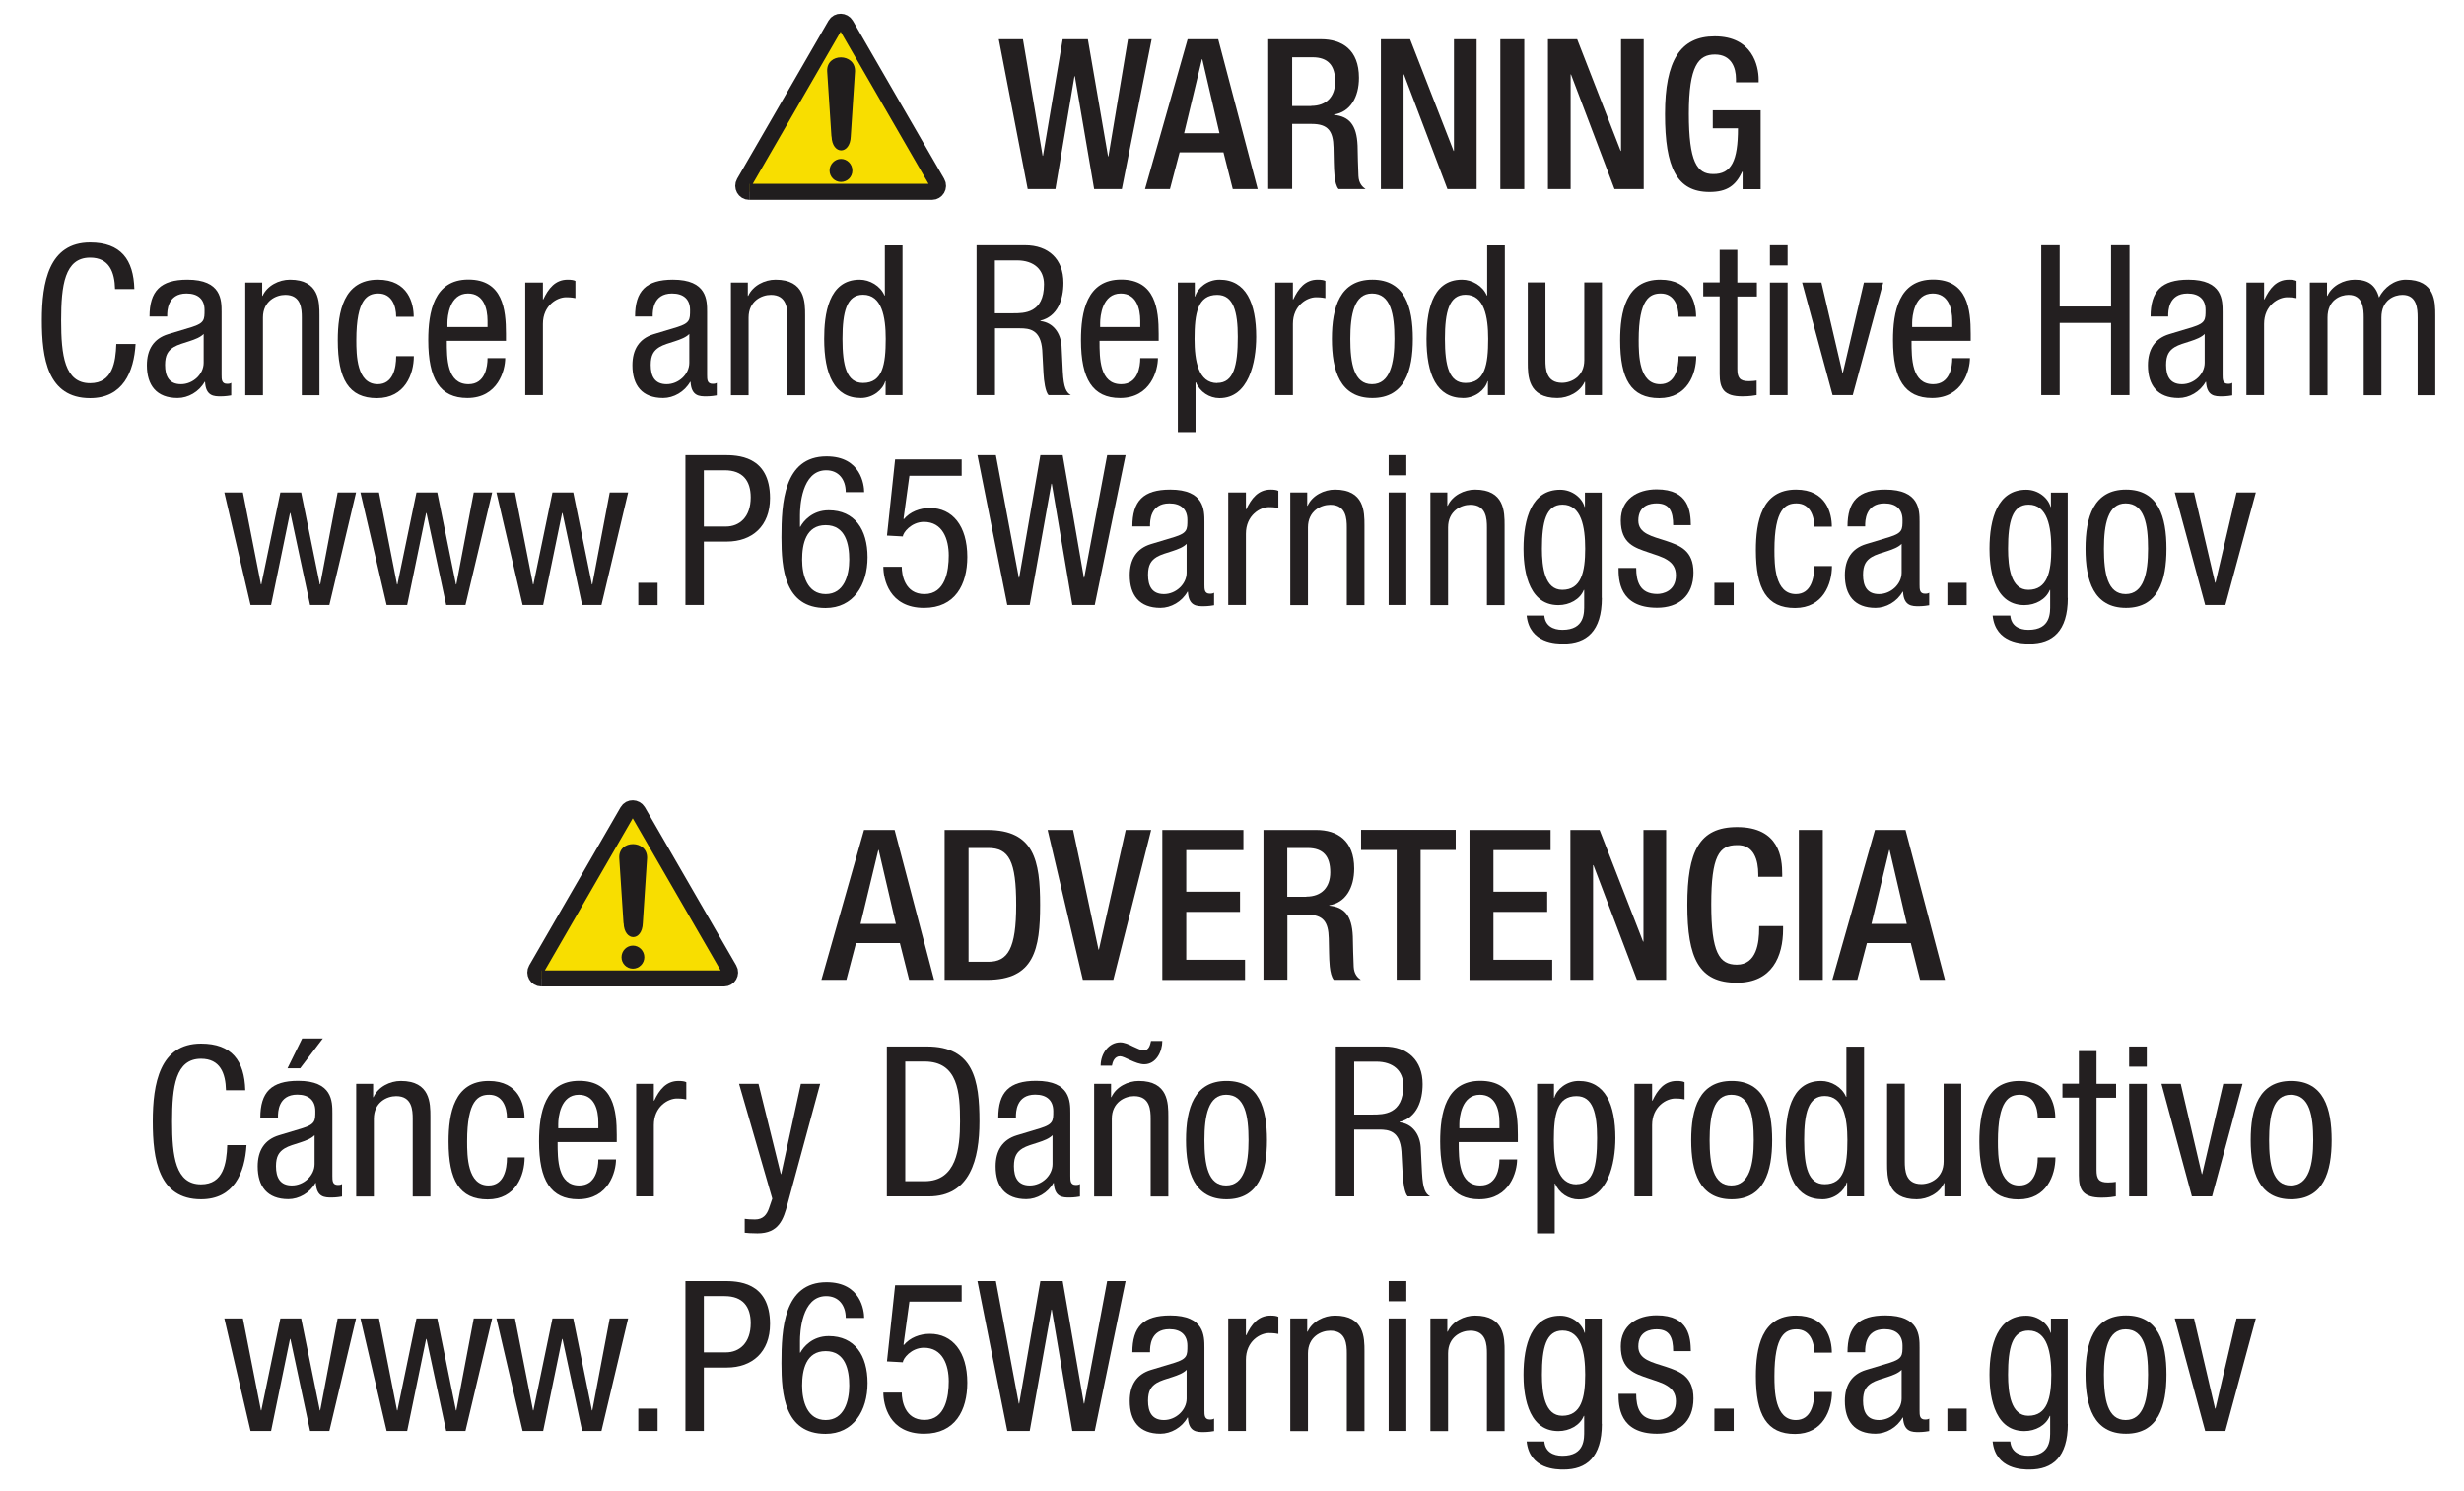 <?xml version="1.0" encoding="UTF-8"?><svg id="a" xmlns="http://www.w3.org/2000/svg" width="196.6" height="119" viewBox="0 0 196.6 119"><path d="M68.93,66.23h2.45l3.15,11.96h-1.99l-.74-2.93h-3.5l-.77,2.93h-1.99l3.4-11.96ZM71.48,73.73l-1.37-5.9h-.03l-1.42,5.9h2.83Z" fill="#231f20"/><path d="M75.37,66.23h3.4c3.75,0,4.22,2.45,4.22,5.98s-.47,5.98-4.22,5.98h-3.4v-11.96ZM77.28,76.75h1.57c1.57,0,2.23-1.04,2.23-4.54s-.57-4.54-2.23-4.54h-1.57v9.08Z" fill="#231f20"/><path d="M83.59,66.23h2.03l2.03,9.55h.03l2.14-9.55h2.03l-3.02,11.96h-2.43l-2.81-11.96Z" fill="#231f20"/><path d="M92.74,66.23h6.47v1.61h-4.56v3.32h4.29v1.61h-4.29v3.82h4.69v1.61h-6.6v-11.96Z" fill="#231f20"/><path d="M100.8,66.23h4.22c1.68,0,3.03.84,3.03,3.08,0,1.54-.69,2.73-1.99,2.93v.03c1.19.12,1.81.77,1.88,2.45.02.77.03,1.71.07,2.43.03.59.32.87.57,1.04h-2.16c-.18-.22-.27-.59-.32-1.06-.07-.72-.05-1.39-.08-2.26-.03-1.31-.44-1.88-1.74-1.88h-1.56v5.19h-1.91v-11.96ZM104.23,71.55c1.22,0,1.91-.74,1.91-1.94,0-1.27-.55-1.94-1.81-1.94h-1.62v3.89h1.52Z" fill="#231f20"/><path d="M111.45,67.83h-2.85v-1.61h7.55v1.61h-2.8v10.35h-1.91v-10.35Z" fill="#231f20"/><path d="M117.25,66.23h6.47v1.61h-4.56v3.32h4.29v1.61h-4.29v3.82h4.69v1.61h-6.6v-11.96Z" fill="#231f20"/><path d="M125.3,66.23h2.33l3.47,8.91h.03v-8.91h1.81v11.96h-2.33l-3.47-9.15h-.03v9.15h-1.81v-11.96Z" fill="#231f20"/><path d="M142.27,73.9v.25c0,2.16-.87,4.27-3.69,4.27-3.02,0-3.95-1.94-3.95-6.21s.94-6.21,3.97-6.21c3.4,0,3.6,2.51,3.6,3.75v.22h-1.91v-.2c0-1.11-.33-2.38-1.71-2.33-1.41,0-2.04.87-2.04,4.72s.64,4.82,2.04,4.82c1.59,0,1.78-1.78,1.78-2.88v-.2h1.91Z" fill="#231f20"/><path d="M143.53,66.23h1.91v11.96h-1.91v-11.96Z" fill="#231f20"/><path d="M149.59,66.23h2.45l3.15,11.96h-1.99l-.74-2.93h-3.5l-.77,2.93h-1.99l3.4-11.96ZM152.14,73.73l-1.37-5.9h-.03l-1.42,5.9h2.83Z" fill="#231f20"/><path d="M43.19,78.08c-.37,0-.59-.41-.41-.72l7.29-12.62c.19-.33.65-.3.83,0l7.29,12.62c.19.32-.06.72-.41.72h-14.58" fill="#f8de00" stroke="#201d1e" stroke-miterlimit="10" stroke-width="1.28"/><path d="M49.75,73.67l-.34-5.19c-.08-1.51,2.27-1.48,2.22,0l-.34,5.19c-.05,1.48-1.48,1.48-1.53,0" fill="#201d1e"/><path d="M50.5,75.46c.49,0,.91.41.91.93,0,.49-.41.91-.91.91s-.91-.41-.91-.91c0-.52.42-.93.91-.93" fill="#201d1e"/><path d="M19.67,91.36c-.13,2.26-1.02,4.34-3.63,4.34-3.4,0-3.85-3.2-3.85-6.21s.55-6.21,3.85-6.21c2.45,0,3.47,1.37,3.53,3.72h-1.54c-.03-1.36-.47-2.51-1.99-2.51-2.04,0-2.31,2.24-2.31,5.01s.27,5.01,2.31,5.01c1.79,0,2.04-1.67,2.09-3.13h1.54Z" fill="#231f20"/><path d="M20.77,89.2c0-2.04.87-2.95,3.02-2.95,2.73,0,2.73,1.64,2.73,2.58v5.01c0,.37,0,.72.44.72.18,0,.27-.03.33-.08v1c-.1.02-.47.08-.82.08-.54,0-1.21,0-1.27-1.16h-.03c-.45.8-1.32,1.29-2.16,1.29-1.68,0-2.45-1.01-2.45-2.61,0-1.26.54-2.13,1.69-2.48l1.89-.57c1.02-.32,1.02-.6,1.02-1.36,0-.84-.5-1.32-1.44-1.32-1.54,0-1.54,1.44-1.54,1.76v.08h-1.41ZM25.11,90.58c-.52.55-1.76.67-2.4,1.06-.45.28-.69.64-.69,1.42,0,.9.32,1.54,1.27,1.54s1.81-.79,1.81-1.71v-2.31ZM24.12,82.87h1.64l-1.81,2.38h-1.01l1.17-2.38Z" fill="#231f20"/><path d="M28.43,86.49h1.34v1.06h.03c.37-.82,1.31-1.29,2.18-1.29,2.36,0,2.36,1.79,2.36,2.85v6.37h-1.41v-6.2c0-.69-.05-1.81-1.32-1.81-.75,0-1.78.5-1.78,1.81v6.2h-1.41v-8.98Z" fill="#231f20"/><path d="M40.45,89.22c0-.87-.35-1.86-1.42-1.86-.87,0-1.76.44-1.76,3.72,0,1.17.02,3.52,1.71,3.52,1.21,0,1.47-1.27,1.47-2.24h1.41c0,1.42-.7,3.35-2.95,3.35s-3.12-1.52-3.12-4.61c0-2.24.44-4.84,3.2-4.84,2.45,0,2.86,1.93,2.86,2.96h-1.41Z" fill="#231f20"/><path d="M44.49,91.15c0,1.37,0,3.45,1.73,3.45,1.34,0,1.52-1.41,1.52-2.08h1.41c0,.96-.57,3.18-3.02,3.18-2.19,0-3.12-1.52-3.12-4.61,0-2.24.44-4.84,3.2-4.84s3,2.4,3,4.32v.57h-4.72ZM47.74,90.04v-.49c0-1.01-.32-2.19-1.56-2.19-1.47,0-1.64,1.81-1.64,2.35v.33h3.2Z" fill="#231f20"/><path d="M50.76,86.49h1.41v1.34h.03c.4-.85.94-1.57,1.94-1.57.28,0,.49.03.62.1v1.37c-.13-.02-.3-.07-.75-.07-.7,0-1.84.64-1.84,2.13v5.68h-1.41v-8.98Z" fill="#231f20"/><path d="M58.98,86.49h1.54l1.78,7.2h.03l1.57-7.2h1.54l-2.6,9.58c-.33,1.24-.7,2.35-2.4,2.35-.55,0-.79-.03-1.02-.05v-1.11c.2.03.47.05.82.05.65,0,.94-.39,1.11-.87l.27-.79-2.65-9.16Z" fill="#231f20"/><path d="M70.76,83.51h3.2c3.72,0,4.19,2.68,4.19,5.98,0,3.02-.75,5.98-4.04,5.98h-3.35v-11.96ZM72.23,94.26h1.54c2.55,0,2.83-2.61,2.83-4.76,0-2.31-.15-4.79-2.83-4.79h-1.54v9.55Z" fill="#231f20"/><path d="M79.65,89.2c0-2.04.87-2.95,3.02-2.95,2.73,0,2.73,1.64,2.73,2.58v5.01c0,.37,0,.72.44.72.18,0,.27-.03.33-.08v1c-.1.02-.47.08-.82.08-.54,0-1.21,0-1.27-1.16h-.03c-.45.8-1.32,1.29-2.16,1.29-1.68,0-2.45-1.01-2.45-2.61,0-1.26.54-2.13,1.69-2.48l1.89-.57c1.02-.32,1.02-.6,1.02-1.36,0-.84-.5-1.32-1.44-1.32-1.54,0-1.54,1.44-1.54,1.76v.08h-1.41ZM83.99,90.58c-.52.55-1.76.67-2.4,1.06-.45.28-.69.64-.69,1.42,0,.9.32,1.54,1.27,1.54s1.81-.79,1.81-1.71v-2.31Z" fill="#231f20"/><path d="M87.31,86.49h1.34v1.06h.03c.37-.82,1.31-1.29,2.18-1.29,2.36,0,2.36,1.79,2.36,2.85v6.37h-1.41v-6.2c0-.69-.05-1.81-1.32-1.81-.75,0-1.78.5-1.78,1.81v6.2h-1.41v-8.98ZM92.74,83.07c0,.84-.49,1.86-1.44,1.86-.7,0-1.57-.64-1.93-.64-.44,0-.6.45-.65.75h-.9c0-.99.67-1.86,1.56-1.86.32,0,.67.15,1,.32.34.15.65.32.87.32.44,0,.52-.45.59-.75h.9Z" fill="#231f20"/><path d="M97.86,86.26c2.6,0,3.23,2.19,3.23,4.72s-.65,4.72-3.23,4.72-3.23-2.19-3.23-4.72.65-4.72,3.23-4.72ZM99.62,90.98c0-1.94-.28-3.62-1.79-3.62-1.42,0-1.73,1.68-1.73,3.62s.28,3.62,1.73,3.62,1.79-1.68,1.79-3.62Z" fill="#231f20"/><path d="M106.57,83.51h3.87c1.88,0,3.07,1.11,3.07,3,0,1.31-.45,2.68-1.84,3.02v.03c1.04.12,1.62.97,1.69,1.99l.1,2.04c.07,1.32.28,1.66.64,1.88h-1.78c-.25-.25-.37-1.14-.4-1.73l-.1-1.86c-.12-1.64-1.02-1.74-1.78-1.74h-1.99v5.33h-1.47v-11.96ZM108.05,88.94h1.46c.87,0,2.46,0,2.46-2.31,0-1.17-.79-1.91-2.16-1.91h-1.76v4.22Z" fill="#231f20"/><path d="M116.39,91.15c0,1.37,0,3.45,1.73,3.45,1.34,0,1.52-1.41,1.52-2.08h1.41c0,.96-.57,3.18-3.02,3.18-2.19,0-3.12-1.52-3.12-4.61,0-2.24.44-4.84,3.2-4.84s3,2.4,3,4.32v.57h-4.72ZM119.64,90.04v-.49c0-1.01-.32-2.19-1.56-2.19-1.47,0-1.64,1.81-1.64,2.35v.33h3.2Z" fill="#231f20"/><path d="M122.65,86.49h1.34v1.11h.03c.18-.67.97-1.34,1.94-1.34,2.13,0,2.93,1.89,2.93,4.56,0,2.04-.6,4.89-2.93,4.89-.8,0-1.56-.49-1.88-1.26h-.03v3.97h-1.41v-11.93ZM125.79,94.5c1.31,0,1.64-1.37,1.64-3.68,0-1.98-.33-3.35-1.64-3.35-1.56,0-1.81,1.47-1.81,3.52,0,1.74.3,3.52,1.81,3.52Z" fill="#231f20"/><path d="M130.41,86.49h1.41v1.34h.03c.4-.85.94-1.57,1.94-1.57.28,0,.49.03.62.1v1.37c-.13-.02-.3-.07-.75-.07-.7,0-1.84.64-1.84,2.13v5.68h-1.41v-8.98Z" fill="#231f20"/><path d="M138.17,86.26c2.6,0,3.23,2.19,3.23,4.72s-.65,4.72-3.23,4.72-3.23-2.19-3.23-4.72.65-4.72,3.23-4.72ZM139.93,90.98c0-1.94-.28-3.62-1.79-3.62-1.42,0-1.73,1.68-1.73,3.62s.28,3.62,1.73,3.62,1.79-1.68,1.79-3.62Z" fill="#231f20"/><path d="M148.72,95.47h-1.34v-1.11h-.03c-.18.67-.97,1.34-1.94,1.34-2.13,0-2.93-1.89-2.93-4.72,0-1.88.3-4.72,2.83-4.72.8,0,1.66.49,1.98,1.26h.03v-4h1.41v11.96ZM145.59,94.5c1.56,0,1.81-1.47,1.81-3.52,0-1.74-.3-3.52-1.81-3.52-1.31,0-1.64,1.37-1.64,3.52s.33,3.52,1.64,3.52Z" fill="#231f20"/><path d="M156.48,95.47h-1.34v-1.06h-.03c-.37.82-1.31,1.29-2.18,1.29-2.36,0-2.36-1.79-2.36-2.85v-6.37h1.41v6.2c0,.69.05,1.81,1.32,1.81.75,0,1.78-.5,1.78-1.81v-6.2h1.41v8.98Z" fill="#231f20"/><path d="M162.59,89.22c0-.87-.35-1.86-1.42-1.86-.87,0-1.76.44-1.76,3.72,0,1.17.02,3.52,1.71,3.52,1.21,0,1.47-1.27,1.47-2.24h1.41c0,1.42-.7,3.35-2.95,3.35s-3.12-1.52-3.12-4.61c0-2.24.44-4.84,3.2-4.84,2.45,0,2.86,1.93,2.86,2.96h-1.41Z" fill="#231f20"/><path d="M165.87,83.88h1.41v2.61h1.56v1.11h-1.56v5.76c0,.72.18,1,.92,1,.3,0,.47-.03.62-.05v1.16c-.18.03-.55.1-1.14.1-1.46,0-1.81-.6-1.81-1.78v-6.2h-1.31v-1.11h1.31v-2.61Z" fill="#231f20"/><path d="M169.88,83.51h1.41v1.61h-1.41v-1.61ZM169.88,86.49h1.41v8.98h-1.41v-8.98Z" fill="#231f20"/><path d="M172.46,86.49h1.54l1.68,7.2h.03l1.68-7.2h1.54l-2.43,8.98h-1.61l-2.43-8.98Z" fill="#231f20"/><path d="M182.81,86.26c2.6,0,3.23,2.19,3.23,4.72s-.65,4.72-3.23,4.72-3.23-2.19-3.23-4.72.65-4.72,3.23-4.72ZM184.57,90.98c0-1.94-.28-3.62-1.79-3.62-1.42,0-1.73,1.68-1.73,3.62s.28,3.62,1.73,3.62,1.79-1.68,1.79-3.62Z" fill="#231f20"/><path d="M17.91,105.21h1.47l1.44,7.34h.03l1.52-7.34h1.66l1.49,7.34h.03l1.39-7.34h1.47l-2.13,8.98h-1.54l-1.57-7.34h-.03l-1.51,7.34h-1.64l-2.09-8.98Z" fill="#231f20"/><path d="M28.77,105.21h1.47l1.44,7.34h.03l1.52-7.34h1.66l1.49,7.34h.03l1.39-7.34h1.47l-2.13,8.98h-1.54l-1.57-7.34h-.03l-1.51,7.34h-1.64l-2.09-8.98Z" fill="#231f20"/><path d="M39.62,105.21h1.47l1.44,7.34h.03l1.52-7.34h1.66l1.49,7.34h.03l1.39-7.34h1.47l-2.13,8.98h-1.54l-1.57-7.34h-.03l-1.51,7.34h-1.64l-2.09-8.98Z" fill="#231f20"/><path d="M50.93,112.41h1.54v1.78h-1.54v-1.78Z" fill="#231f20"/><path d="M54.69,102.23h3.05c1.04,0,3.7,0,3.7,3.43,0,2.23-1.42,3.47-3.45,3.47h-1.83v5.06h-1.47v-11.96ZM56.16,107.92h1.76c1.07,0,1.98-.74,1.98-2.33,0-1.31-.62-2.16-2.08-2.16h-1.66v4.49Z" fill="#231f20"/><path d="M67.48,105.17c0-.99-.55-1.74-1.56-1.74-1.98,0-2.09,2.95-2.09,3.57v.94h.03c.23-.44.95-1.32,2.26-1.32,2.06,0,3.1,1.52,3.1,3.75s-1.14,4.05-3.35,4.05c-3.28,0-3.52-3.17-3.52-5.63,0-2.71.17-6.47,3.6-6.47,2.76,0,3,2.3,3,2.85h-1.47ZM65.88,113.32c1.47,0,1.88-1.51,1.88-2.75s-.3-2.75-1.88-2.75-1.88,1.51-1.88,2.75.4,2.75,1.88,2.75Z" fill="#231f20"/><path d="M71.44,102.56h5.29v1.31h-4.17l-.47,3.43.03.03c.49-.59,1.27-.89,2.08-.89,1.78,0,2.98,1.41,2.98,3.9,0,2.21-.97,4.07-3.45,4.07-2.81,0-3.25-2.33-3.25-3.28h1.47c0,.62.23,2.18,1.81,2.18,1.68,0,1.94-1.88,1.94-3.08,0-1.31-.49-2.68-1.98-2.68-1.02,0-1.68.87-1.68,1.16l-1.27-.07.65-6.08Z" fill="#231f20"/><path d="M77.99,102.23h1.47l1.83,9.78h.03l1.69-9.78h1.78l1.69,9.78h.03l1.83-9.78h1.47l-2.46,11.96h-1.79l-1.64-9.68h-.03l-1.73,9.68h-1.79l-2.38-11.96Z" fill="#231f20"/><path d="M90.35,107.92c0-2.04.87-2.95,3.02-2.95,2.73,0,2.73,1.64,2.73,2.58v5.01c0,.37,0,.72.44.72.18,0,.27-.03.33-.08v1c-.1.02-.47.08-.82.08-.54,0-1.21,0-1.27-1.16h-.03c-.45.8-1.32,1.29-2.16,1.29-1.68,0-2.45-1.01-2.45-2.61,0-1.26.54-2.13,1.69-2.48l1.89-.57c1.02-.32,1.02-.6,1.02-1.36,0-.84-.5-1.32-1.44-1.32-1.54,0-1.54,1.44-1.54,1.76v.08h-1.41ZM94.69,109.3c-.52.55-1.76.67-2.4,1.06-.45.28-.69.64-.69,1.42,0,.9.32,1.54,1.27,1.54s1.81-.79,1.81-1.71v-2.31Z" fill="#231f20"/><path d="M98,105.21h1.41v1.34h.03c.4-.85.94-1.57,1.94-1.57.28,0,.49.03.62.1v1.37c-.13-.02-.3-.07-.75-.07-.7,0-1.84.64-1.84,2.13v5.68h-1.41v-8.98Z" fill="#231f20"/><path d="M102.96,105.21h1.34v1.06h.03c.37-.82,1.31-1.29,2.18-1.29,2.36,0,2.36,1.79,2.36,2.85v6.37h-1.41v-6.2c0-.69-.05-1.81-1.32-1.81-.75,0-1.78.5-1.78,1.81v6.2h-1.41v-8.98Z" fill="#231f20"/><path d="M110.8,102.23h1.41v1.61h-1.41v-1.61ZM110.8,105.21h1.41v8.98h-1.41v-8.98Z" fill="#231f20"/><path d="M114.14,105.21h1.34v1.06h.03c.37-.82,1.31-1.29,2.18-1.29,2.36,0,2.36,1.79,2.36,2.85v6.37h-1.41v-6.2c0-.69-.05-1.81-1.32-1.81-.75,0-1.78.5-1.78,1.81v6.2h-1.41v-8.98Z" fill="#231f20"/><path d="M127.81,113.62c0,2.68-1.24,3.65-3.05,3.65-.55,0-2.71,0-2.95-2.24h1.41c.07.82.7,1.14,1.44,1.14,1.81,0,1.74-1.39,1.74-2.01v-1.17h-.03c-.3.75-1.14,1.21-2.03,1.21-2.61,0-2.78-3.3-2.78-4.49,0-2.43.65-4.72,2.93-4.72.97,0,1.76.67,1.94,1.37h.03v-1.14h1.34v8.41ZM123.03,109.7c0,1.46.22,3.28,1.62,3.28,1.52,0,1.83-1.44,1.83-3.28,0-1.74-.3-3.52-1.81-3.52-1.31,0-1.64,1.37-1.64,3.52Z" fill="#231f20"/><path d="M133.5,107.84c0-1.14-.3-1.76-1.32-1.76-.45,0-1.46.12-1.46,1.37,0,1.05,1.11,1.26,2.21,1.62,1.09.37,2.19.75,2.19,2.53,0,1.89-1.22,2.81-2.9,2.81-3.05,0-3.08-2.26-3.08-3.18h1.41c0,1.09.3,2.08,1.68,2.08.45,0,1.49-.22,1.49-1.49,0-1.21-1.11-1.46-2.19-1.83-1.09-.37-2.21-.69-2.21-2.55,0-1.68,1.31-2.48,2.86-2.48,2.61,0,2.71,1.81,2.73,2.86h-1.41Z" fill="#231f20"/><path d="M136.79,112.41h1.54v1.78h-1.54v-1.78Z" fill="#231f20"/><path d="M144.76,107.94c0-.87-.35-1.86-1.42-1.86-.87,0-1.76.44-1.76,3.72,0,1.17.02,3.52,1.71,3.52,1.21,0,1.47-1.27,1.47-2.24h1.41c0,1.42-.7,3.35-2.95,3.35s-3.12-1.52-3.12-4.61c0-2.24.44-4.84,3.2-4.84,2.45,0,2.86,1.93,2.86,2.96h-1.41Z" fill="#231f20"/><path d="M147.41,107.92c0-2.04.87-2.95,3.02-2.95,2.73,0,2.73,1.64,2.73,2.58v5.01c0,.37,0,.72.44.72.18,0,.27-.03.33-.08v1c-.1.02-.47.08-.82.08-.54,0-1.21,0-1.27-1.16h-.03c-.45.8-1.32,1.29-2.16,1.29-1.68,0-2.45-1.01-2.45-2.61,0-1.26.54-2.13,1.69-2.48l1.89-.57c1.02-.32,1.02-.6,1.02-1.36,0-.84-.5-1.32-1.44-1.32-1.54,0-1.54,1.44-1.54,1.76v.08h-1.41ZM151.74,109.3c-.52.55-1.76.67-2.4,1.06-.45.28-.69.64-.69,1.42,0,.9.32,1.54,1.27,1.54s1.81-.79,1.81-1.71v-2.31Z" fill="#231f20"/><path d="M155.38,112.41h1.54v1.78h-1.54v-1.78Z" fill="#231f20"/><path d="M164.99,113.62c0,2.68-1.24,3.65-3.05,3.65-.55,0-2.71,0-2.95-2.24h1.41c.07.82.7,1.14,1.44,1.14,1.81,0,1.74-1.39,1.74-2.01v-1.17h-.03c-.3.75-1.14,1.21-2.03,1.21-2.61,0-2.78-3.3-2.78-4.49,0-2.43.65-4.72,2.93-4.72.97,0,1.76.67,1.94,1.37h.03v-1.14h1.34v8.41ZM160.22,109.7c0,1.46.22,3.28,1.62,3.28,1.52,0,1.83-1.44,1.83-3.28,0-1.74-.3-3.52-1.81-3.52-1.31,0-1.64,1.37-1.64,3.52Z" fill="#231f20"/><path d="M169.63,104.97c2.6,0,3.23,2.19,3.23,4.72s-.65,4.72-3.23,4.72-3.23-2.19-3.23-4.72.65-4.72,3.23-4.72ZM171.39,109.7c0-1.94-.28-3.62-1.79-3.62-1.42,0-1.73,1.68-1.73,3.62s.28,3.62,1.73,3.62,1.79-1.68,1.79-3.62Z" fill="#231f20"/><path d="M173.52,105.21h1.54l1.68,7.2h.03l1.68-7.2h1.54l-2.43,8.98h-1.61l-2.43-8.98Z" fill="#231f20"/><path d="M79.69,3.13h1.93l1.57,9.3h.03l1.57-9.3h2.01l1.61,9.35h.03l1.56-9.35h1.89l-2.38,11.96h-2.21l-1.54-9.01h-.03l-1.52,9.01h-2.21l-2.31-11.96Z" fill="#231f20"/><path d="M94.75,3.13h2.45l3.15,11.96h-1.99l-.74-2.93h-3.5l-.77,2.93h-1.99l3.4-11.96ZM97.3,10.63l-1.37-5.9h-.03l-1.42,5.9h2.83Z" fill="#231f20"/><path d="M101.18,3.13h4.22c1.68,0,3.03.84,3.03,3.08,0,1.54-.69,2.73-1.99,2.93v.03c1.19.12,1.81.77,1.88,2.45.02.77.03,1.71.07,2.43.03.59.32.87.57,1.04h-2.16c-.18-.22-.27-.59-.32-1.06-.07-.72-.05-1.39-.08-2.26-.03-1.31-.44-1.88-1.74-1.88h-1.56v5.19h-1.91V3.13ZM104.62,8.45c1.22,0,1.91-.74,1.91-1.94,0-1.27-.55-1.94-1.81-1.94h-1.62v3.89h1.52Z" fill="#231f20"/><path d="M110.18,3.13h2.33l3.47,8.91h.03V3.13h1.81v11.96h-2.33l-3.47-9.15h-.03v9.15h-1.81V3.13Z" fill="#231f20"/><path d="M119.71,3.13h1.91v11.96h-1.91V3.13Z" fill="#231f20"/><path d="M123.51,3.13h2.33l3.47,8.91h.03V3.13h1.81v11.96h-2.33l-3.47-9.15h-.03v9.15h-1.81V3.13Z" fill="#231f20"/><path d="M139.04,13.7h-.03c-.52,1.11-1.21,1.62-2.61,1.62-2.61,0-3.55-1.94-3.55-6.21s1.21-6.21,3.97-6.21c3,0,3.5,2.36,3.5,3.45v.22h-1.81v-.28c0-.89-.37-1.94-1.68-1.94s-2.08.9-2.08,4.72.64,4.82,1.93,4.82c1.46.02,1.99-1.04,1.99-3.65h-2.01v-1.44h3.82v6.3h-1.44v-1.39Z" fill="#231f20"/><path d="M59.78,15.31c-.37,0-.59-.41-.41-.72l7.29-12.62c.19-.33.65-.3.83,0l7.29,12.62c.19.32-.06.72-.41.72h-14.58" fill="#f8de00" stroke="#201d1e" stroke-miterlimit="10" stroke-width="1.28"/><path d="M66.34,10.89l-.34-5.19c-.08-1.51,2.27-1.48,2.22,0l-.34,5.19c-.05,1.48-1.48,1.48-1.53,0" fill="#201d1e"/><path d="M67.1,12.68c.49,0,.91.41.91.93s-.41.91-.91.91-.91-.41-.91-.91.42-.93.91-.93" fill="#201d1e"/><path d="M10.82,27.43c-.13,2.26-1.02,4.34-3.63,4.34-3.4,0-3.85-3.2-3.85-6.21s.55-6.21,3.85-6.21c2.45,0,3.47,1.37,3.53,3.72h-1.54c-.03-1.36-.47-2.51-1.99-2.51-2.04,0-2.31,2.24-2.31,5.01s.27,5.01,2.31,5.01c1.79,0,2.04-1.67,2.09-3.13h1.54Z" fill="#231f20"/><path d="M11.93,25.27c0-2.04.87-2.95,3.02-2.95,2.73,0,2.73,1.64,2.73,2.58v5.01c0,.37,0,.72.44.72.18,0,.27-.03.33-.08v1c-.1.02-.47.08-.82.08-.54,0-1.21,0-1.27-1.16h-.03c-.45.8-1.32,1.29-2.16,1.29-1.68,0-2.45-1.01-2.45-2.61,0-1.26.54-2.13,1.69-2.48l1.89-.57c1.02-.32,1.02-.6,1.02-1.36,0-.84-.5-1.32-1.44-1.32-1.54,0-1.54,1.44-1.54,1.76v.08h-1.41ZM16.26,26.64c-.52.55-1.76.67-2.4,1.06-.45.28-.69.64-.69,1.42,0,.9.32,1.54,1.27,1.54s1.81-.79,1.81-1.71v-2.31Z" fill="#231f20"/><path d="M19.58,22.55h1.34v1.06h.03c.37-.82,1.31-1.29,2.18-1.29,2.36,0,2.36,1.79,2.36,2.85v6.37h-1.41v-6.2c0-.69-.05-1.81-1.32-1.81-.75,0-1.78.5-1.78,1.81v6.2h-1.41v-8.98Z" fill="#231f20"/><path d="M31.61,25.28c0-.87-.35-1.86-1.42-1.86-.87,0-1.76.44-1.76,3.72,0,1.17.02,3.52,1.71,3.52,1.21,0,1.47-1.27,1.47-2.24h1.41c0,1.42-.7,3.35-2.95,3.35s-3.12-1.52-3.12-4.61c0-2.24.44-4.84,3.2-4.84,2.45,0,2.86,1.93,2.86,2.96h-1.41Z" fill="#231f20"/><path d="M35.65,27.21c0,1.37,0,3.45,1.73,3.45,1.34,0,1.52-1.41,1.52-2.08h1.41c0,.95-.57,3.18-3.02,3.18-2.19,0-3.12-1.52-3.12-4.61,0-2.24.44-4.84,3.2-4.84s3,2.4,3,4.32v.57h-4.72ZM38.9,26.1v-.49c0-1.01-.32-2.19-1.56-2.19-1.47,0-1.64,1.81-1.64,2.35v.33h3.2Z" fill="#231f20"/><path d="M41.91,22.55h1.41v1.34h.03c.4-.85.94-1.57,1.94-1.57.28,0,.49.03.62.1v1.37c-.13-.02-.3-.07-.75-.07-.7,0-1.84.64-1.84,2.13v5.68h-1.41v-8.98Z" fill="#231f20"/><path d="M50.67,25.27c0-2.04.87-2.95,3.02-2.95,2.73,0,2.73,1.64,2.73,2.58v5.01c0,.37,0,.72.44.72.18,0,.27-.03.33-.08v1c-.1.02-.47.08-.82.08-.54,0-1.21,0-1.27-1.16h-.03c-.45.8-1.32,1.29-2.16,1.29-1.68,0-2.45-1.01-2.45-2.61,0-1.26.54-2.13,1.69-2.48l1.89-.57c1.02-.32,1.02-.6,1.02-1.36,0-.84-.5-1.32-1.44-1.32-1.54,0-1.54,1.44-1.54,1.76v.08h-1.41ZM55.01,26.64c-.52.55-1.76.67-2.4,1.06-.45.28-.69.64-.69,1.42,0,.9.32,1.54,1.27,1.54s1.81-.79,1.81-1.71v-2.31Z" fill="#231f20"/><path d="M58.33,22.55h1.34v1.06h.03c.37-.82,1.31-1.29,2.18-1.29,2.36,0,2.36,1.79,2.36,2.85v6.37h-1.41v-6.2c0-.69-.05-1.81-1.32-1.81-.75,0-1.78.5-1.78,1.81v6.2h-1.41v-8.98Z" fill="#231f20"/><path d="M72,31.53h-1.34v-1.11h-.03c-.18.67-.97,1.34-1.94,1.34-2.13,0-2.93-1.89-2.93-4.72,0-1.88.3-4.72,2.83-4.72.8,0,1.66.49,1.98,1.26h.03v-4h1.41v11.96ZM68.86,30.56c1.56,0,1.81-1.47,1.81-3.52,0-1.74-.3-3.52-1.81-3.52-1.31,0-1.64,1.37-1.64,3.52s.33,3.52,1.64,3.52Z" fill="#231f20"/><path d="M77.91,19.57h3.87c1.88,0,3.07,1.11,3.07,3,0,1.31-.45,2.68-1.84,3.02v.03c1.04.12,1.62.97,1.69,1.99l.1,2.04c.07,1.32.28,1.66.64,1.88h-1.78c-.25-.25-.37-1.14-.4-1.73l-.1-1.86c-.12-1.64-1.02-1.74-1.78-1.74h-1.99v5.33h-1.47v-11.96ZM79.38,25h1.46c.87,0,2.46,0,2.46-2.31,0-1.17-.79-1.91-2.16-1.91h-1.76v4.22Z" fill="#231f20"/><path d="M87.73,27.21c0,1.37,0,3.45,1.73,3.45,1.34,0,1.52-1.41,1.52-2.08h1.41c0,.95-.57,3.18-3.02,3.18-2.19,0-3.12-1.52-3.12-4.61,0-2.24.44-4.84,3.2-4.84s3,2.4,3,4.32v.57h-4.72ZM90.98,26.1v-.49c0-1.01-.32-2.19-1.56-2.19-1.47,0-1.64,1.81-1.64,2.35v.33h3.2Z" fill="#231f20"/><path d="M93.99,22.55h1.34v1.11h.03c.18-.67.97-1.34,1.94-1.34,2.13,0,2.93,1.89,2.93,4.56,0,2.04-.6,4.89-2.93,4.89-.8,0-1.56-.49-1.88-1.26h-.03v3.97h-1.41v-11.93ZM97.12,30.56c1.31,0,1.64-1.37,1.64-3.68,0-1.98-.33-3.35-1.64-3.35-1.56,0-1.81,1.47-1.81,3.52,0,1.74.3,3.52,1.81,3.52Z" fill="#231f20"/><path d="M101.75,22.55h1.41v1.34h.03c.4-.85.94-1.57,1.94-1.57.28,0,.49.03.62.1v1.37c-.13-.02-.3-.07-.75-.07-.7,0-1.84.64-1.84,2.13v5.68h-1.41v-8.98Z" fill="#231f20"/><path d="M109.5,22.32c2.6,0,3.23,2.19,3.23,4.72s-.65,4.72-3.23,4.72-3.23-2.19-3.23-4.72.65-4.72,3.23-4.72ZM111.26,27.04c0-1.94-.28-3.62-1.79-3.62-1.42,0-1.73,1.68-1.73,3.62s.28,3.62,1.73,3.62,1.79-1.68,1.79-3.62Z" fill="#231f20"/><path d="M120.06,31.53h-1.34v-1.11h-.03c-.18.67-.97,1.34-1.94,1.34-2.13,0-2.93-1.89-2.93-4.72,0-1.88.3-4.72,2.83-4.72.8,0,1.66.49,1.98,1.26h.03v-4h1.41v11.96ZM116.93,30.56c1.56,0,1.81-1.47,1.81-3.52,0-1.74-.3-3.52-1.81-3.52-1.31,0-1.64,1.37-1.64,3.52s.33,3.52,1.64,3.52Z" fill="#231f20"/><path d="M127.81,31.53h-1.34v-1.06h-.03c-.37.82-1.31,1.29-2.18,1.29-2.36,0-2.36-1.79-2.36-2.85v-6.37h1.41v6.2c0,.69.05,1.81,1.32,1.81.75,0,1.78-.5,1.78-1.81v-6.2h1.41v8.98Z" fill="#231f20"/><path d="M133.93,25.28c0-.87-.35-1.86-1.42-1.86-.87,0-1.76.44-1.76,3.72,0,1.17.02,3.52,1.71,3.52,1.21,0,1.47-1.27,1.47-2.24h1.41c0,1.42-.7,3.35-2.95,3.35s-3.12-1.52-3.12-4.61c0-2.24.44-4.84,3.2-4.84,2.45,0,2.86,1.93,2.86,2.96h-1.41Z" fill="#231f20"/><path d="M137.21,19.94h1.41v2.61h1.56v1.11h-1.56v5.76c0,.72.18,1,.92,1,.3,0,.47-.03.62-.05v1.16c-.18.03-.55.1-1.14.1-1.46,0-1.81-.6-1.81-1.78v-6.2h-1.31v-1.11h1.31v-2.61Z" fill="#231f20"/><path d="M141.22,19.57h1.41v1.61h-1.41v-1.61ZM141.22,22.55h1.41v8.98h-1.41v-8.98Z" fill="#231f20"/><path d="M143.79,22.55h1.54l1.68,7.2h.03l1.68-7.2h1.54l-2.43,8.98h-1.61l-2.43-8.98Z" fill="#231f20"/><path d="M152.52,27.21c0,1.37,0,3.45,1.73,3.45,1.34,0,1.52-1.41,1.52-2.08h1.41c0,.95-.57,3.18-3.02,3.18-2.19,0-3.12-1.52-3.12-4.61,0-2.24.44-4.84,3.2-4.84s3,2.4,3,4.32v.57h-4.72ZM155.77,26.1v-.49c0-1.01-.32-2.19-1.56-2.19-1.47,0-1.64,1.81-1.64,2.35v.33h3.2Z" fill="#231f20"/><path d="M169.91,31.53h-1.47v-5.76h-4.1v5.76h-1.47v-11.96h1.47v4.89h4.1v-4.89h1.47v11.96Z" fill="#231f20"/><path d="M171.59,25.27c0-2.04.87-2.95,3.02-2.95,2.73,0,2.73,1.64,2.73,2.58v5.01c0,.37,0,.72.44.72.18,0,.27-.03.33-.08v1c-.1.02-.47.08-.82.08-.54,0-1.21,0-1.27-1.16h-.03c-.45.8-1.32,1.29-2.16,1.29-1.68,0-2.45-1.01-2.45-2.61,0-1.26.54-2.13,1.69-2.48l1.89-.57c1.02-.32,1.02-.6,1.02-1.36,0-.84-.5-1.32-1.44-1.32-1.54,0-1.54,1.44-1.54,1.76v.08h-1.41ZM175.92,26.64c-.52.55-1.76.67-2.4,1.06-.45.28-.69.64-.69,1.42,0,.9.32,1.54,1.27,1.54s1.81-.79,1.81-1.71v-2.31Z" fill="#231f20"/><path d="M179.24,22.55h1.41v1.34h.03c.4-.85.94-1.57,1.94-1.57.28,0,.49.03.62.1v1.37c-.13-.02-.3-.07-.75-.07-.7,0-1.84.64-1.84,2.13v5.68h-1.41v-8.98Z" fill="#231f20"/><path d="M184.33,22.55h1.34v1.06h.03c.37-.82,1.31-1.29,2.18-1.29,1.04,0,1.66.4,1.94,1.42.4-.79,1.21-1.42,2.13-1.42,2.36,0,2.36,1.79,2.36,2.85v6.37h-1.41v-6.2c0-.69-.05-1.81-1.21-1.81-.65,0-1.68.4-1.68,1.81v6.2h-1.41v-6.2c0-.69-.05-1.81-1.21-1.81-.65,0-1.68.4-1.68,1.81v6.2h-1.41v-8.98Z" fill="#231f20"/><path d="M17.91,39.3h1.47l1.44,7.34h.03l1.52-7.34h1.66l1.49,7.34h.03l1.39-7.34h1.47l-2.13,8.98h-1.54l-1.57-7.34h-.03l-1.51,7.34h-1.64l-2.09-8.98Z" fill="#231f20"/><path d="M28.77,39.3h1.47l1.44,7.34h.03l1.52-7.34h1.66l1.49,7.34h.03l1.39-7.34h1.47l-2.13,8.98h-1.54l-1.57-7.34h-.03l-1.51,7.34h-1.64l-2.09-8.98Z" fill="#231f20"/><path d="M39.62,39.3h1.47l1.44,7.34h.03l1.52-7.34h1.66l1.49,7.34h.03l1.39-7.34h1.47l-2.13,8.98h-1.54l-1.57-7.34h-.03l-1.51,7.34h-1.64l-2.09-8.98Z" fill="#231f20"/><path d="M50.93,46.51h1.54v1.78h-1.54v-1.78Z" fill="#231f20"/><path d="M54.69,36.32h3.05c1.04,0,3.7,0,3.7,3.43,0,2.23-1.42,3.47-3.45,3.47h-1.83v5.06h-1.47v-11.96ZM56.16,42.02h1.76c1.07,0,1.98-.74,1.98-2.33,0-1.31-.62-2.16-2.08-2.16h-1.66v4.49Z" fill="#231f20"/><path d="M67.48,39.27c0-.99-.55-1.74-1.56-1.74-1.98,0-2.09,2.95-2.09,3.57v.94h.03c.23-.44.95-1.32,2.26-1.32,2.06,0,3.1,1.52,3.1,3.75s-1.14,4.05-3.35,4.05c-3.28,0-3.52-3.17-3.52-5.63,0-2.71.17-6.47,3.6-6.47,2.76,0,3,2.3,3,2.85h-1.47ZM65.88,47.41c1.47,0,1.88-1.51,1.88-2.75s-.3-2.75-1.88-2.75-1.88,1.51-1.88,2.75.4,2.75,1.88,2.75Z" fill="#231f20"/><path d="M71.44,36.66h5.29v1.31h-4.17l-.47,3.43.03.03c.49-.59,1.27-.89,2.08-.89,1.78,0,2.98,1.41,2.98,3.9,0,2.21-.97,4.07-3.45,4.07-2.81,0-3.25-2.33-3.25-3.28h1.47c0,.62.23,2.18,1.81,2.18,1.68,0,1.94-1.88,1.94-3.08,0-1.31-.49-2.68-1.98-2.68-1.02,0-1.68.87-1.68,1.16l-1.27-.07.65-6.08Z" fill="#231f20"/><path d="M77.99,36.32h1.47l1.83,9.78h.03l1.69-9.78h1.78l1.69,9.78h.03l1.83-9.78h1.47l-2.46,11.96h-1.79l-1.64-9.68h-.03l-1.73,9.68h-1.79l-2.38-11.96Z" fill="#231f20"/><path d="M90.35,42.02c0-2.04.87-2.95,3.02-2.95,2.73,0,2.73,1.64,2.73,2.58v5.01c0,.37,0,.72.44.72.18,0,.27-.03.33-.08v1c-.1.02-.47.08-.82.08-.54,0-1.21,0-1.27-1.16h-.03c-.45.8-1.32,1.29-2.16,1.29-1.68,0-2.45-1.01-2.45-2.61,0-1.26.54-2.13,1.69-2.48l1.89-.57c1.02-.32,1.02-.6,1.02-1.36,0-.84-.5-1.32-1.44-1.32-1.54,0-1.54,1.44-1.54,1.76v.08h-1.41ZM94.69,43.39c-.52.55-1.76.67-2.4,1.06-.45.28-.69.64-.69,1.42,0,.9.32,1.54,1.27,1.54s1.81-.79,1.81-1.71v-2.31Z" fill="#231f20"/><path d="M98,39.3h1.41v1.34h.03c.4-.85.94-1.57,1.94-1.57.28,0,.49.03.62.1v1.37c-.13-.02-.3-.07-.75-.07-.7,0-1.84.64-1.84,2.13v5.68h-1.41v-8.98Z" fill="#231f20"/><path d="M102.96,39.3h1.34v1.06h.03c.37-.82,1.31-1.29,2.18-1.29,2.36,0,2.36,1.79,2.36,2.85v6.37h-1.41v-6.2c0-.69-.05-1.81-1.32-1.81-.75,0-1.78.5-1.78,1.81v6.2h-1.41v-8.98Z" fill="#231f20"/><path d="M110.8,36.32h1.41v1.61h-1.41v-1.61ZM110.8,39.3h1.41v8.98h-1.41v-8.98Z" fill="#231f20"/><path d="M114.14,39.3h1.34v1.06h.03c.37-.82,1.31-1.29,2.18-1.29,2.36,0,2.36,1.79,2.36,2.85v6.37h-1.41v-6.2c0-.69-.05-1.81-1.32-1.81-.75,0-1.78.5-1.78,1.81v6.2h-1.41v-8.98Z" fill="#231f20"/><path d="M127.81,47.71c0,2.68-1.24,3.65-3.05,3.65-.55,0-2.71,0-2.95-2.24h1.41c.07.82.7,1.14,1.44,1.14,1.81,0,1.74-1.39,1.74-2.01v-1.17h-.03c-.3.75-1.14,1.21-2.03,1.21-2.61,0-2.78-3.3-2.78-4.49,0-2.43.65-4.72,2.93-4.72.97,0,1.76.67,1.94,1.37h.03v-1.14h1.34v8.41ZM123.03,43.79c0,1.46.22,3.28,1.62,3.28,1.52,0,1.83-1.44,1.83-3.28,0-1.74-.3-3.52-1.81-3.52-1.31,0-1.64,1.37-1.64,3.52Z" fill="#231f20"/><path d="M133.5,41.93c0-1.14-.3-1.76-1.32-1.76-.45,0-1.46.12-1.46,1.37,0,1.05,1.11,1.26,2.21,1.62,1.09.37,2.19.75,2.19,2.53,0,1.89-1.22,2.81-2.9,2.81-3.05,0-3.08-2.26-3.08-3.18h1.41c0,1.09.3,2.08,1.68,2.08.45,0,1.49-.22,1.49-1.49,0-1.21-1.11-1.46-2.19-1.83s-2.21-.69-2.21-2.55c0-1.68,1.31-2.48,2.86-2.48,2.61,0,2.71,1.81,2.73,2.86h-1.41Z" fill="#231f20"/><path d="M136.79,46.51h1.54v1.78h-1.54v-1.78Z" fill="#231f20"/><path d="M144.76,42.03c0-.87-.35-1.86-1.42-1.86-.87,0-1.76.44-1.76,3.72,0,1.17.02,3.52,1.71,3.52,1.21,0,1.47-1.27,1.47-2.24h1.41c0,1.42-.7,3.35-2.95,3.35s-3.12-1.52-3.12-4.61c0-2.24.44-4.84,3.2-4.84,2.45,0,2.86,1.93,2.86,2.96h-1.41Z" fill="#231f20"/><path d="M147.41,42.02c0-2.04.87-2.95,3.02-2.95,2.73,0,2.73,1.64,2.73,2.58v5.01c0,.37,0,.72.44.72.18,0,.27-.03.33-.08v1c-.1.02-.47.08-.82.08-.54,0-1.21,0-1.27-1.16h-.03c-.45.8-1.32,1.29-2.16,1.29-1.68,0-2.45-1.01-2.45-2.61,0-1.26.54-2.13,1.69-2.48l1.89-.57c1.02-.32,1.02-.6,1.02-1.36,0-.84-.5-1.32-1.44-1.32-1.54,0-1.54,1.44-1.54,1.76v.08h-1.41ZM151.74,43.39c-.52.55-1.76.67-2.4,1.06-.45.28-.69.64-.69,1.42,0,.9.32,1.54,1.27,1.54s1.81-.79,1.81-1.71v-2.31Z" fill="#231f20"/><path d="M155.38,46.51h1.54v1.78h-1.54v-1.78Z" fill="#231f20"/><path d="M164.99,47.71c0,2.68-1.24,3.65-3.05,3.65-.55,0-2.71,0-2.95-2.24h1.41c.07.82.7,1.14,1.44,1.14,1.81,0,1.74-1.39,1.74-2.01v-1.17h-.03c-.3.75-1.14,1.21-2.03,1.21-2.61,0-2.78-3.3-2.78-4.49,0-2.43.65-4.72,2.93-4.72.97,0,1.76.67,1.94,1.37h.03v-1.14h1.34v8.41ZM160.22,43.79c0,1.46.22,3.28,1.62,3.28,1.52,0,1.83-1.44,1.83-3.28,0-1.74-.3-3.52-1.81-3.52-1.31,0-1.64,1.37-1.64,3.52Z" fill="#231f20"/><path d="M169.63,39.07c2.6,0,3.23,2.19,3.23,4.72s-.65,4.72-3.23,4.72-3.23-2.19-3.23-4.72.65-4.72,3.23-4.72ZM171.39,43.79c0-1.94-.28-3.62-1.79-3.62-1.42,0-1.73,1.68-1.73,3.62s.28,3.62,1.73,3.62,1.79-1.68,1.79-3.62Z" fill="#231f20"/><path d="M173.52,39.3h1.54l1.68,7.2h.03l1.68-7.2h1.54l-2.43,8.98h-1.61l-2.43-8.98Z" fill="#231f20"/></svg>
